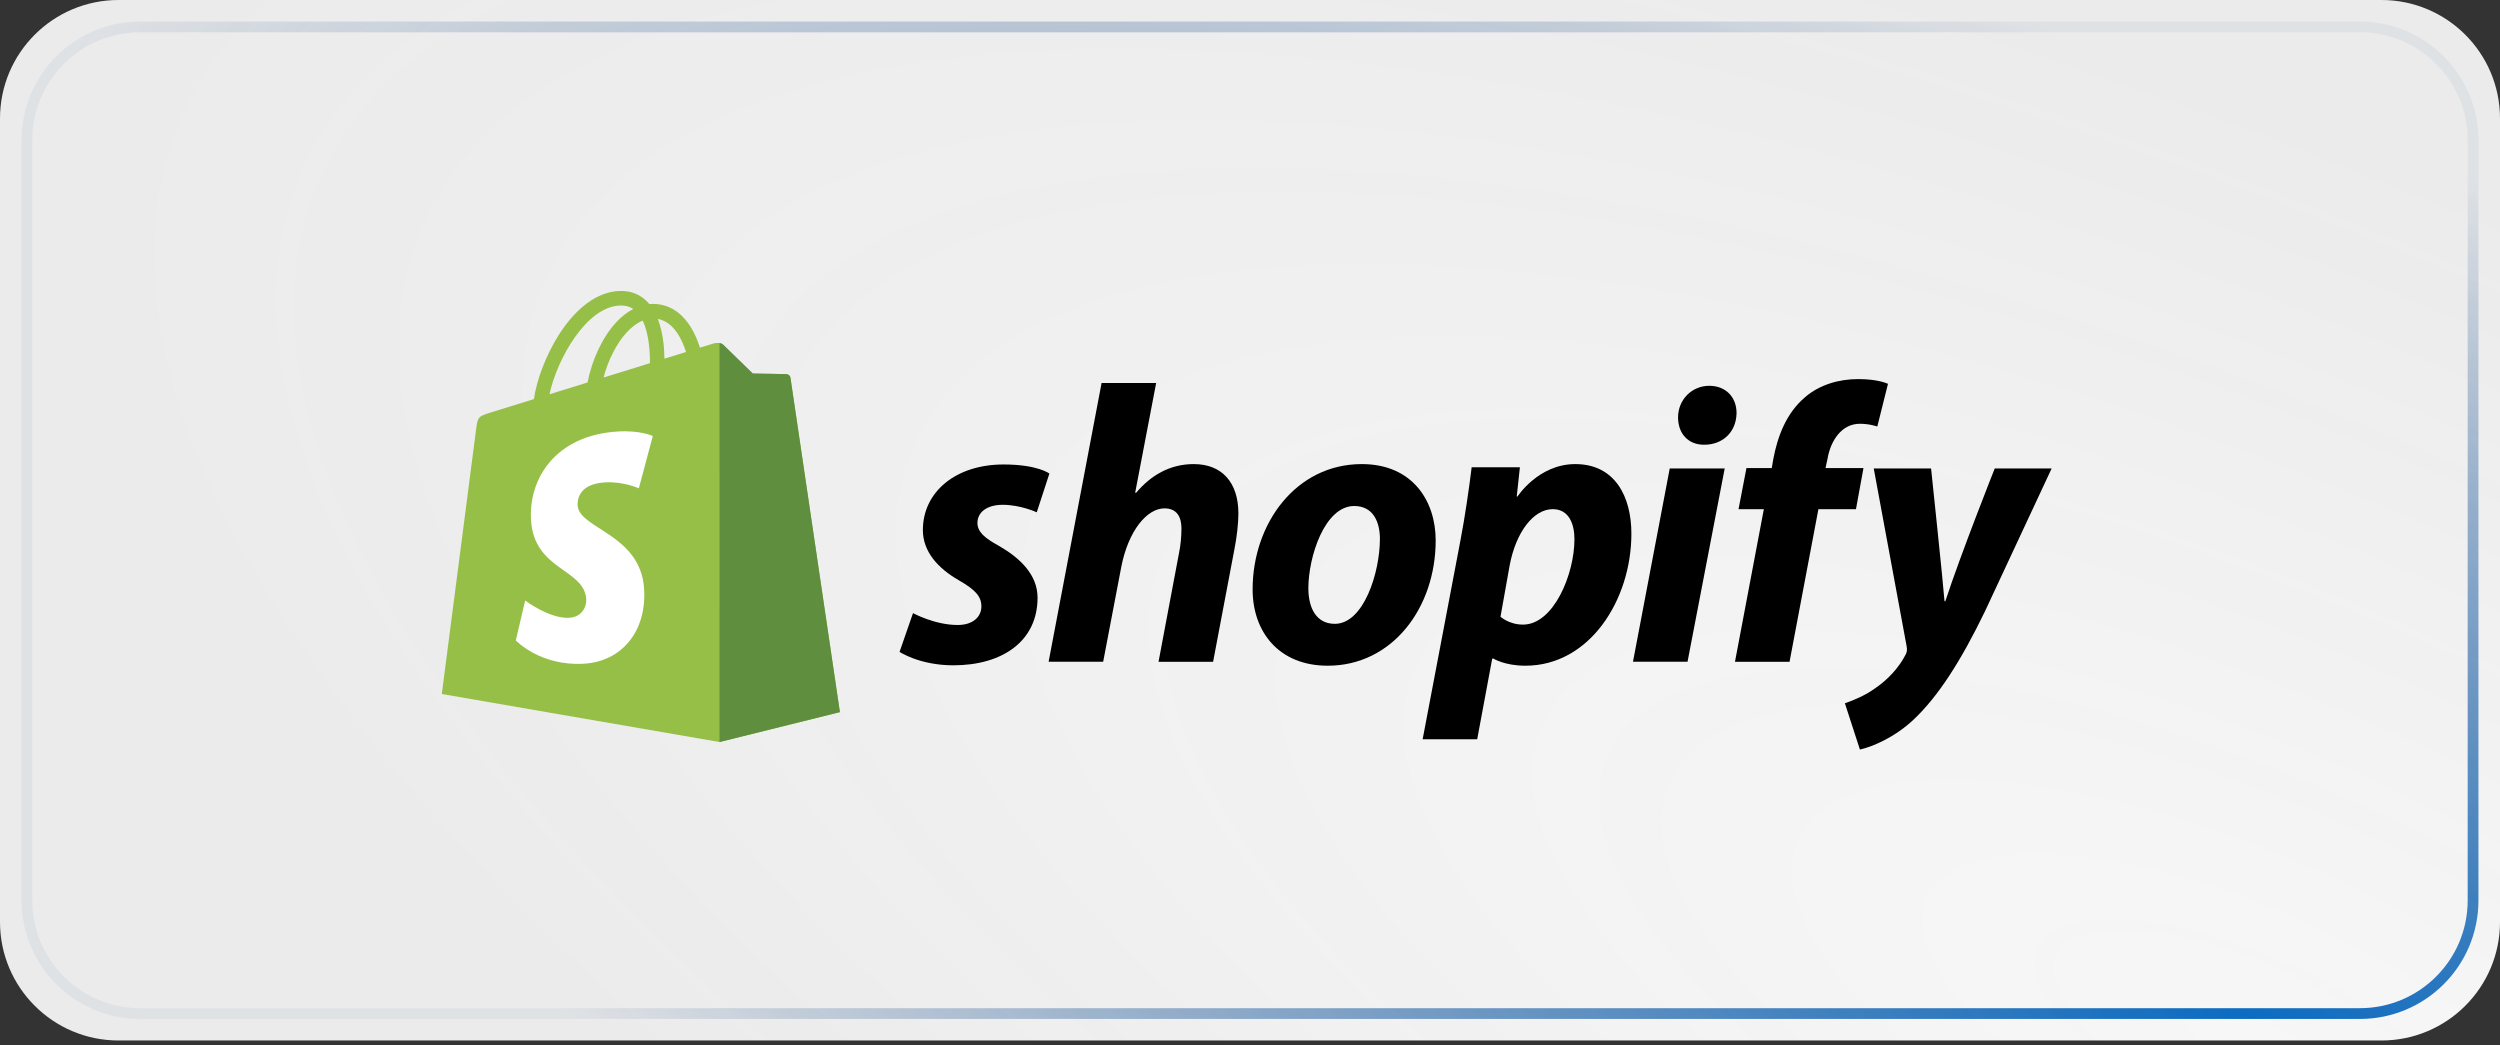 <svg xmlns="http://www.w3.org/2000/svg" width="232" height="97" viewBox="0 0 232 97" fill="none"><rect x="0" y="0" width="232" height="97" fill="#333333" stroke="none"/><path d="M0 11C0 4.925 4.925 0 11 0H221C227.075 0 232 4.925 232 11V85.558C232 91.633 227.075 96.558 221 96.558H11C4.925 96.558 0 91.633 0 85.558V11Z" fill="url(#paint0_radial_19_815)"></path><path d="M2.5 13C2.5 7.201 7.201 2.5 13 2.5H219C224.799 2.5 229.5 7.201 229.5 13V83.558C229.5 89.357 224.799 94.058 219 94.058H13C7.201 94.058 2.5 89.357 2.5 83.558V13Z" stroke="url(#paint1_radial_19_815)"></path><g clip-path="url(#clip0_19_815)"><path d="M73.355 35.06C73.326 34.849 73.141 34.732 72.988 34.719C72.836 34.706 69.856 34.661 69.856 34.661C69.856 34.661 67.364 32.241 67.118 31.994C66.871 31.748 66.391 31.823 66.204 31.878C66.201 31.88 65.736 32.024 64.952 32.266C64.82 31.841 64.628 31.319 64.352 30.794C63.465 29.101 62.166 28.205 60.595 28.203C60.593 28.203 60.592 28.203 60.59 28.203C60.48 28.203 60.373 28.213 60.263 28.223C60.217 28.167 60.17 28.112 60.122 28.059C59.438 27.327 58.561 26.971 57.51 27.002C55.482 27.06 53.462 28.524 51.825 31.126C50.673 32.956 49.796 35.256 49.548 37.036C47.219 37.757 45.591 38.261 45.555 38.273C44.38 38.642 44.342 38.678 44.189 39.786C44.075 40.623 41 64.403 41 64.403L66.772 68.861L77.941 66.084C77.941 66.084 73.384 35.272 73.355 35.06ZM63.661 32.666C63.068 32.849 62.393 33.058 61.662 33.285C61.647 32.258 61.525 30.83 61.046 29.595C62.585 29.887 63.342 31.628 63.661 32.666ZM60.313 33.703C58.963 34.121 57.489 34.577 56.011 35.035C56.426 33.443 57.215 31.858 58.183 30.818C58.543 30.431 59.047 30 59.644 29.754C60.205 30.925 60.327 32.582 60.313 33.703ZM57.55 28.351C58.026 28.341 58.427 28.445 58.77 28.671C58.222 28.955 57.692 29.364 57.195 29.897C55.907 31.279 54.92 33.424 54.526 35.494C53.299 35.873 52.098 36.246 50.992 36.588C51.69 33.33 54.42 28.442 57.55 28.351Z" fill="#95BF47"></path><path d="M72.989 34.72C72.837 34.708 69.857 34.662 69.857 34.662C69.857 34.662 67.365 32.242 67.119 31.996C67.027 31.904 66.903 31.856 66.773 31.837L66.774 68.859L77.943 66.084C77.943 66.084 73.385 35.273 73.356 35.062C73.327 34.85 73.141 34.733 72.989 34.72Z" fill="#5E8E3E"></path><path d="M60.581 40.463L59.284 45.316C59.284 45.316 57.837 44.658 56.122 44.766C53.606 44.925 53.58 46.511 53.605 46.91C53.742 49.08 59.453 49.554 59.773 54.639C60.025 58.638 57.651 61.374 54.231 61.59C50.126 61.849 47.866 59.428 47.866 59.428L48.736 55.728C48.736 55.728 51.011 57.444 52.832 57.329C54.021 57.254 54.446 56.286 54.403 55.602C54.224 52.771 49.574 52.938 49.28 48.286C49.033 44.371 51.604 40.404 57.277 40.046C59.463 39.906 60.581 40.463 60.581 40.463Z" fill="white"></path><path d="M92.65 50.626C91.366 49.929 90.706 49.341 90.706 48.534C90.706 47.506 91.623 46.846 93.055 46.846C94.721 46.846 96.21 47.543 96.21 47.543L97.383 43.947C97.383 43.947 96.304 43.103 93.127 43.103C88.706 43.103 85.642 45.635 85.642 49.194C85.642 51.212 87.073 52.753 88.982 53.853C90.523 54.733 91.073 55.358 91.073 56.275C91.073 57.228 90.303 57.999 88.872 57.999C86.74 57.999 84.727 56.898 84.727 56.898L83.479 60.494C83.479 60.494 85.339 61.741 88.469 61.741C93.019 61.741 96.285 59.503 96.285 55.467C96.283 53.304 94.633 51.763 92.65 50.626Z" fill="black"></path><path d="M110.776 43.067C108.538 43.067 106.777 44.132 105.42 45.745L105.346 45.708L107.291 35.545H102.227L97.311 61.412H102.374L104.062 52.57C104.722 49.231 106.446 47.177 108.061 47.177C109.198 47.177 109.639 47.948 109.639 49.049C109.639 49.746 109.566 50.59 109.419 51.287L107.512 61.413H112.576L114.556 50.956C114.777 49.855 114.924 48.535 114.924 47.654C114.922 44.791 113.418 43.067 110.776 43.067Z" fill="black"></path><path d="M126.37 43.067C120.278 43.067 116.243 48.571 116.243 54.698C116.243 58.623 118.664 61.778 123.215 61.778C129.195 61.778 133.231 56.422 133.231 50.148C133.231 46.516 131.103 43.067 126.37 43.067ZM123.875 57.891C122.15 57.891 121.416 56.423 121.416 54.588C121.416 51.69 122.921 46.957 125.673 46.957C127.47 46.957 128.056 48.498 128.056 50.003C128.056 53.121 126.554 57.891 123.875 57.891Z" fill="black"></path><path d="M146.183 43.067C142.765 43.067 140.825 46.076 140.825 46.076H140.753L141.047 43.361H136.57C136.35 45.196 135.946 47.983 135.543 50.075L132.021 68.603H137.084L138.478 61.118H138.589C138.589 61.118 139.627 61.778 141.561 61.778C147.504 61.778 151.393 55.688 151.393 49.523C151.393 46.113 149.888 43.067 146.183 43.067ZM141.34 57.963C140.025 57.963 139.247 57.23 139.247 57.23L140.091 52.496C140.679 49.342 142.33 47.25 144.091 47.25C145.632 47.25 146.109 48.68 146.109 50.038C146.109 53.304 144.164 57.963 141.34 57.963Z" fill="black"></path><path d="M158.621 35.802C157.007 35.802 155.723 37.087 155.723 38.737C155.723 40.242 156.676 41.269 158.107 41.269H158.181C159.759 41.269 161.116 40.205 161.153 38.334C161.153 36.867 160.162 35.802 158.621 35.802Z" fill="black"></path><path d="M151.54 61.412H156.603L160.053 43.471H154.952L151.54 61.412Z" fill="black"></path><path d="M172.931 43.435H169.408L169.591 42.59C169.885 40.866 170.913 39.325 172.6 39.325C173.501 39.325 174.214 39.582 174.214 39.582L175.205 35.619C175.205 35.619 174.324 35.179 172.452 35.179C170.654 35.179 168.858 35.693 167.5 36.867C165.775 38.334 164.968 40.462 164.564 42.59L164.419 43.435H162.07L161.336 47.251H163.685L161.006 61.413H166.07L168.748 47.251H172.234L172.931 43.435Z" fill="black"></path><path d="M185.112 43.472C185.112 43.472 181.946 51.446 180.525 55.799H180.451C180.355 54.397 179.204 43.472 179.204 43.472H173.883L176.93 59.945C177.004 60.311 176.967 60.532 176.82 60.789C176.232 61.926 175.242 63.027 174.067 63.835C173.114 64.531 172.05 64.972 171.206 65.265L172.6 69.558C173.628 69.338 175.755 68.494 177.553 66.806C179.865 64.642 181.992 61.303 184.194 56.753L190.394 43.471H185.112V43.472Z" fill="black"></path></g><defs><radialGradient id="paint0_radial_19_815" cx="0" cy="0" r="1" gradientUnits="userSpaceOnUse" gradientTransform="translate(210.382 96.558) rotate(-156.324) scale(225.11 82.564)"><stop stop-color="#F7F7F7"></stop><stop offset="1" stop-color="white" stop-opacity="0.9"></stop></radialGradient><radialGradient id="paint1_radial_19_815" cx="0" cy="0" r="1" gradientUnits="userSpaceOnUse" gradientTransform="translate(208.755 94.558) rotate(-156.845) scale(220.36 79.456)"><stop stop-color="#0B6BC1"></stop><stop offset="1" stop-color="#003375" stop-opacity="0.05"></stop></radialGradient><clipPath id="clip0_19_815"><rect width="150" height="42.558" fill="white" transform="translate(41 27)"></rect></clipPath></defs></svg>